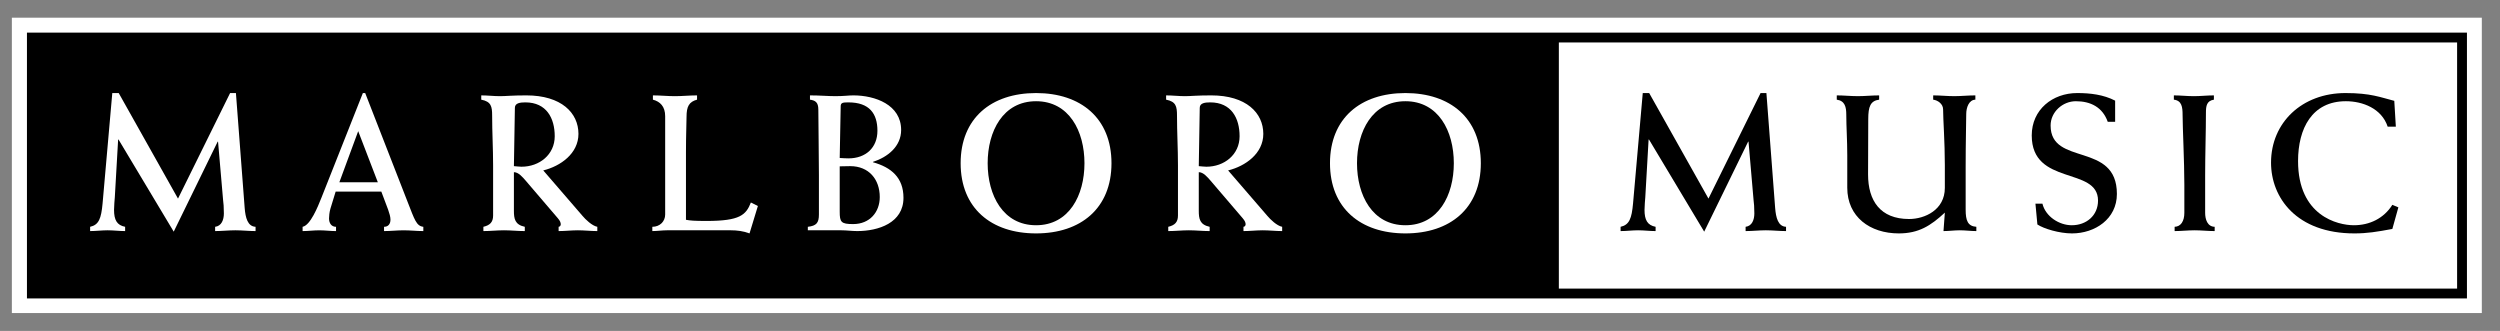 <?xml version="1.0" encoding="utf-8"?>
<svg xmlns="http://www.w3.org/2000/svg" enable-background="new 0 0 194.004 25.681" height="25.681px" id="Layer_1" version="1.1" viewBox="0 0 194.004 25.681" width="194.004px" x="0px" y="0px">
<rect x="0" y="0" width="194.004" height="25.681" fill="#808080" stroke="none"/>
<rect fill="#FFFFFF" height="22.92" width="191.673" x="0.92" y="1.373"/>
<rect fill="#FFFFFF" height="20.277" width="70.645" x="120.532" y="2.667"/>
<rect height="19.922" width="118.679" x="2.29" y="2.884"/>
<g>
	<defs>
		<rect height="22.92" id="SVGID_1_" width="191.673" x="0.92" y="1.373"/>
	</defs>
	<clipPath id="SVGID_2_">
		<use href="#SVGID_1_" overflow="visible"/>
	</clipPath>
	<path clip-path="url(#SVGID_2_)" d="M17.856,7.221h0.452l0.679,8.916c0.061,0.754,0.227,1.433,0.845,1.463v0.332&#xD;&#xA;		c-0.528,0-1.041-0.061-1.569-0.061s-1.041,0.061-1.569,0.061V17.6c0.498-0.06,0.679-0.543,0.679-1.041&#xD;&#xA;		c0-0.483-0.03-0.815-0.06-1.026l-0.392-4.541h-0.03l-3.41,6.985l-4.284-7.151h-0.03L8.91,15.307c-0.015,0.211-0.06,0.664-0.06,0.98&#xD;&#xA;		c0,0.785,0.226,1.192,0.86,1.313v0.332c-0.453,0-0.905-0.061-1.358-0.061c-0.452,0-0.905,0.061-1.358,0.061V17.6&#xD;&#xA;		c0.679-0.151,0.86-0.649,0.966-1.81l0.754-8.569h0.498l4.601,8.191L17.856,7.221z" fill="#FFFFFF"/>
	<path clip-path="url(#SVGID_2_)" d="M29.321,14.146l-1.524-3.968l-1.463,3.968H29.321z M26.047,14.87l-0.407,1.327&#xD;&#xA;		c-0.076,0.257-0.106,0.589-0.106,0.755c0,0.362,0.181,0.648,0.543,0.648v0.332c-0.437,0-0.86-0.06-1.297-0.06&#xD;&#xA;		c-0.438,0-0.86,0.06-1.297,0.06V17.6c0.603-0.12,1.176-1.538,1.463-2.262l3.213-8.116h0.181l3.304,8.478&#xD;&#xA;		c0.528,1.342,0.664,1.84,1.207,1.9v0.332c-0.513,0-1.011-0.06-1.524-0.06c-0.513,0-1.011,0.06-1.524,0.06V17.6&#xD;&#xA;		c0.317,0,0.498-0.211,0.498-0.558c0-0.211-0.075-0.467-0.181-0.769l-0.528-1.403H26.047z" fill="#FFFFFF"/>
	<path clip-path="url(#SVGID_2_)" d="M39.88,12.893c0.227,0.015,0.408,0.045,0.589,0.045&#xD;&#xA;		c1.388,0,2.579-0.935,2.579-2.368c0-1.388-0.633-2.625-2.277-2.625c-0.393,0-0.815,0.045-0.815,0.423L39.88,12.893z M37.512,17.6&#xD;&#xA;		c0.513-0.121,0.754-0.362,0.754-0.875v-3.877c0-1.297-0.075-2.595-0.075-3.877c0-0.709-0.076-1.086-0.845-1.237V7.402&#xD;&#xA;		c0.483,0,0.981,0.061,1.463,0.061c0.453,0,0.905-0.061,2.037-0.061c2.715,0,4.043,1.358,4.043,2.987&#xD;&#xA;		c0,1.524-1.388,2.504-2.731,2.836l3.048,3.53c0.226,0.272,0.739,0.769,1.146,0.845v0.332c-0.498,0-1.011-0.061-1.508-0.061&#xD;&#xA;		c-0.498,0-0.996,0.061-1.494,0.061V17.6c0.106-0.015,0.151-0.076,0.166-0.181c0-0.136-0.045-0.272-0.226-0.483l-2.504-2.926&#xD;&#xA;		c-0.227-0.257-0.544-0.649-0.906-0.649v2.987c0,0.633,0.076,1.086,0.845,1.252v0.332c-0.543,0-1.071-0.061-1.614-0.061&#xD;&#xA;		s-1.056,0.061-1.599,0.061V17.6z" fill="#FFFFFF"/>
	<path clip-path="url(#SVGID_2_)" d="M50.622,17.6c0.588,0,0.996-0.422,0.996-0.95V9.016&#xD;&#xA;		c0-0.739-0.378-1.131-0.951-1.282V7.402c0.573,0,1.132,0.061,1.705,0.061c0.573,0,1.146-0.061,1.72-0.061v0.332&#xD;&#xA;		c-0.619,0.166-0.815,0.528-0.815,1.328c0,0.452-0.045,1.417-0.045,2.775v5.22c0.332,0.06,0.618,0.09,1.599,0.09&#xD;&#xA;		c2.595,0,3.062-0.467,3.439-1.433l0.543,0.272l-0.648,2.127c-0.483-0.181-0.966-0.242-1.448-0.242h-4.949&#xD;&#xA;		c-0.377,0-0.769,0.061-1.146,0.061V17.6z" fill="#FFFFFF"/>
	<path clip-path="url(#SVGID_2_)" d="M65.163,16.423c0,0.815,0.106,0.966,1.041,0.966&#xD;&#xA;		c1.297,0,2.067-0.936,2.067-2.097c0-1.373-0.845-2.399-2.293-2.399c-0.257,0-0.498,0.015-0.815,0.015V16.423z M65.163,12.26&#xD;&#xA;		c0.272,0.015,0.483,0.03,0.679,0.03c1.343,0,2.248-0.83,2.248-2.142c0-1.328-0.619-2.203-2.248-2.203&#xD;&#xA;		c-0.422,0-0.603,0.015-0.603,0.302L65.163,12.26z M63.549,13.587c0-1.81-0.045-3.726-0.045-5.084c0-0.573-0.242-0.709-0.649-0.769&#xD;&#xA;		V7.402c0.754,0,1.373,0.06,1.976,0.06c0.679,0,1.026-0.06,1.388-0.06c1.69,0,3.711,0.724,3.711,2.685&#xD;&#xA;		c0,1.282-1.056,2.112-2.187,2.474v0.03c1.418,0.393,2.368,1.192,2.368,2.761c0,1.946-1.946,2.58-3.59,2.58&#xD;&#xA;		c-0.408,0-0.815-0.061-1.237-0.061h-2.595V17.6c0.664-0.076,0.86-0.302,0.86-0.951V13.587z" fill="#FFFFFF"/>
	<path clip-path="url(#SVGID_2_)" d="M80.4,17.479c2.564,0,3.756-2.323,3.756-4.812S82.964,7.855,80.4,7.855&#xD;&#xA;		c-2.564,0-3.756,2.323-3.756,4.812S77.836,17.479,80.4,17.479 M80.4,7.221c3.485,0,5.853,1.961,5.853,5.446&#xD;&#xA;		s-2.368,5.446-5.853,5.446c-3.485,0-5.853-1.961-5.853-5.446S76.915,7.221,80.4,7.221" fill="#FFFFFF"/>
	<path clip-path="url(#SVGID_2_)" d="M93.027,12.893c0.226,0.015,0.407,0.045,0.588,0.045&#xD;&#xA;		c1.388,0,2.579-0.935,2.579-2.368c0-1.388-0.633-2.625-2.277-2.625c-0.393,0-0.815,0.045-0.815,0.423L93.027,12.893z M90.658,17.6&#xD;&#xA;		c0.513-0.121,0.754-0.362,0.754-0.875v-3.877c0-1.297-0.075-2.595-0.075-3.877c0-0.709-0.076-1.086-0.845-1.237V7.402&#xD;&#xA;		c0.483,0,0.981,0.061,1.463,0.061c0.453,0,0.905-0.061,2.037-0.061c2.715,0,4.043,1.358,4.043,2.987&#xD;&#xA;		c0,1.524-1.388,2.504-2.731,2.836l3.048,3.53c0.226,0.272,0.739,0.769,1.146,0.845v0.332c-0.498,0-1.011-0.061-1.508-0.061&#xD;&#xA;		c-0.498,0-0.996,0.061-1.494,0.061V17.6c0.106-0.015,0.151-0.076,0.166-0.181c0-0.136-0.045-0.272-0.226-0.483l-2.504-2.926&#xD;&#xA;		c-0.227-0.257-0.544-0.649-0.905-0.649v2.987c0,0.633,0.075,1.086,0.844,1.252v0.332c-0.543,0-1.071-0.061-1.614-0.061&#xD;&#xA;		s-1.056,0.061-1.599,0.061V17.6z" fill="#FFFFFF"/>
	<path clip-path="url(#SVGID_2_)" d="M109.062,17.479c2.565,0,3.757-2.323,3.757-4.812s-1.192-4.812-3.757-4.812&#xD;&#xA;		c-2.564,0-3.756,2.323-3.756,4.812S106.498,17.479,109.062,17.479 M109.062,7.221c3.485,0,5.853,1.961,5.853,5.446&#xD;&#xA;		s-2.368,5.446-5.853,5.446c-3.485,0-5.853-1.961-5.853-5.446S105.577,7.221,109.062,7.221" fill="#FFFFFF"/>
	<path clip-path="url(#SVGID_2_)" d="M136.623,7.221h0.453l0.678,8.916c0.061,0.754,0.227,1.433,0.845,1.463v0.332&#xD;&#xA;		c-0.528,0-1.041-0.061-1.569-0.061s-1.041,0.061-1.568,0.061V17.6c0.497-0.06,0.678-0.543,0.678-1.041&#xD;&#xA;		c0-0.483-0.03-0.815-0.06-1.026l-0.392-4.541h-0.03l-3.41,6.985l-4.284-7.151h-0.03l-0.257,4.481&#xD;&#xA;		c-0.015,0.211-0.06,0.664-0.06,0.98c0,0.785,0.226,1.192,0.86,1.313v0.332c-0.453,0-0.905-0.061-1.358-0.061&#xD;&#xA;		c-0.452,0-0.905,0.061-1.358,0.061V17.6c0.68-0.151,0.861-0.649,0.966-1.81l0.754-8.569h0.498l4.601,8.191L136.623,7.221z"/>
	<path clip-path="url(#SVGID_2_)" d="M142.536,7.402c0.543,0,1.086,0.06,1.644,0.06c0.543,0,1.101-0.06,1.645-0.06v0.332&#xD;&#xA;		c-0.679,0.09-0.845,0.543-0.845,1.508c0,1.433-0.015,2.867-0.015,4.3c0,2.021,0.935,3.454,3.183,3.454&#xD;&#xA;		c1.222,0,2.775-0.709,2.775-2.413v-1.781c0-1.78-0.135-3.56-0.135-4.314c0-0.422-0.408-0.709-0.77-0.754V7.402&#xD;&#xA;		c0.543,0,1.086,0.06,1.63,0.06c0.543,0,1.101-0.06,1.644-0.06v0.332c-0.498,0.015-0.709,0.603-0.709,1.116&#xD;&#xA;		c0,0.573-0.045,2.142-0.045,4.134v3.288c0,0.845,0.166,1.282,0.829,1.328v0.332c-0.422,0-0.86-0.061-1.282-0.061&#xD;&#xA;		s-0.845,0.061-1.267,0.061c0.03-0.513,0.075-0.981,0.105-1.433c-1.101,1.025-2.036,1.614-3.575,1.614&#xD;&#xA;		c-2.232,0-3.997-1.283-3.997-3.545v-2.52c0-1.176-0.076-2.217-0.076-3.153c0-0.588-0.105-1.071-0.739-1.161V7.402z"/>
	<path clip-path="url(#SVGID_2_)" d="M164.138,9.454h-0.573c-0.407-1.146-1.343-1.599-2.474-1.599c-1.026,0-1.961,0.83-1.961,1.886&#xD;&#xA;		c0,3.183,5.144,1.222,5.144,5.31c0,1.946-1.705,3.062-3.485,3.062c-0.981,0-2.187-0.362-2.685-0.694l-0.151-1.614h0.543&#xD;&#xA;		c0.241,0.996,1.297,1.674,2.278,1.674c1.131,0,2.036-0.754,2.036-1.915c0-2.655-5.144-1.117-5.144-5.054&#xD;&#xA;		c0-2.006,1.615-3.289,3.53-3.289c1.011,0,2.037,0.121,2.942,0.589V9.454z"/>
	<path clip-path="url(#SVGID_2_)" d="M171.802,7.734c-0.558,0.09-0.618,0.483-0.618,1.011c0,1.463-0.061,3.243-0.061,4.842v2.927&#xD;&#xA;		c0,0.498,0.166,1.071,0.739,1.086v0.332c-0.513,0-1.04-0.061-1.553-0.061c-0.528,0-1.041,0.061-1.554,0.061V17.6&#xD;&#xA;		c0.483-0.015,0.754-0.437,0.754-1.086v-2.173c0-1.81-0.136-4.465-0.136-5.415c0-0.619-0.06-1.117-0.678-1.192V7.402&#xD;&#xA;		c0.512,0,1.025,0.061,1.553,0.061c0.513,0,1.041-0.061,1.554-0.061V7.734z"/>
	<path clip-path="url(#SVGID_2_)" d="M185.921,9.831h-0.633c-0.468-1.418-1.946-1.976-3.244-1.976c-2.625,0-3.711,2.112-3.711,4.646&#xD;&#xA;		c0,4.254,3.078,4.978,4.33,4.978c1.222,0,2.323-0.528,2.987-1.584l0.467,0.197l-0.467,1.674c-1.207,0.226-1.961,0.347-2.942,0.347&#xD;&#xA;		c-4.496,0-6.472-2.776-6.472-5.491c0-3.108,2.399-5.401,5.778-5.401c1.961,0,2.715,0.332,3.786,0.604L185.921,9.831z"/>
	
		<rect clip-path="url(#SVGID_2_)" fill="none" height="19.864" stroke="#000000" stroke-width="0.763" width="188.584" x="2.473" y="2.913"/>
</g>
</svg>